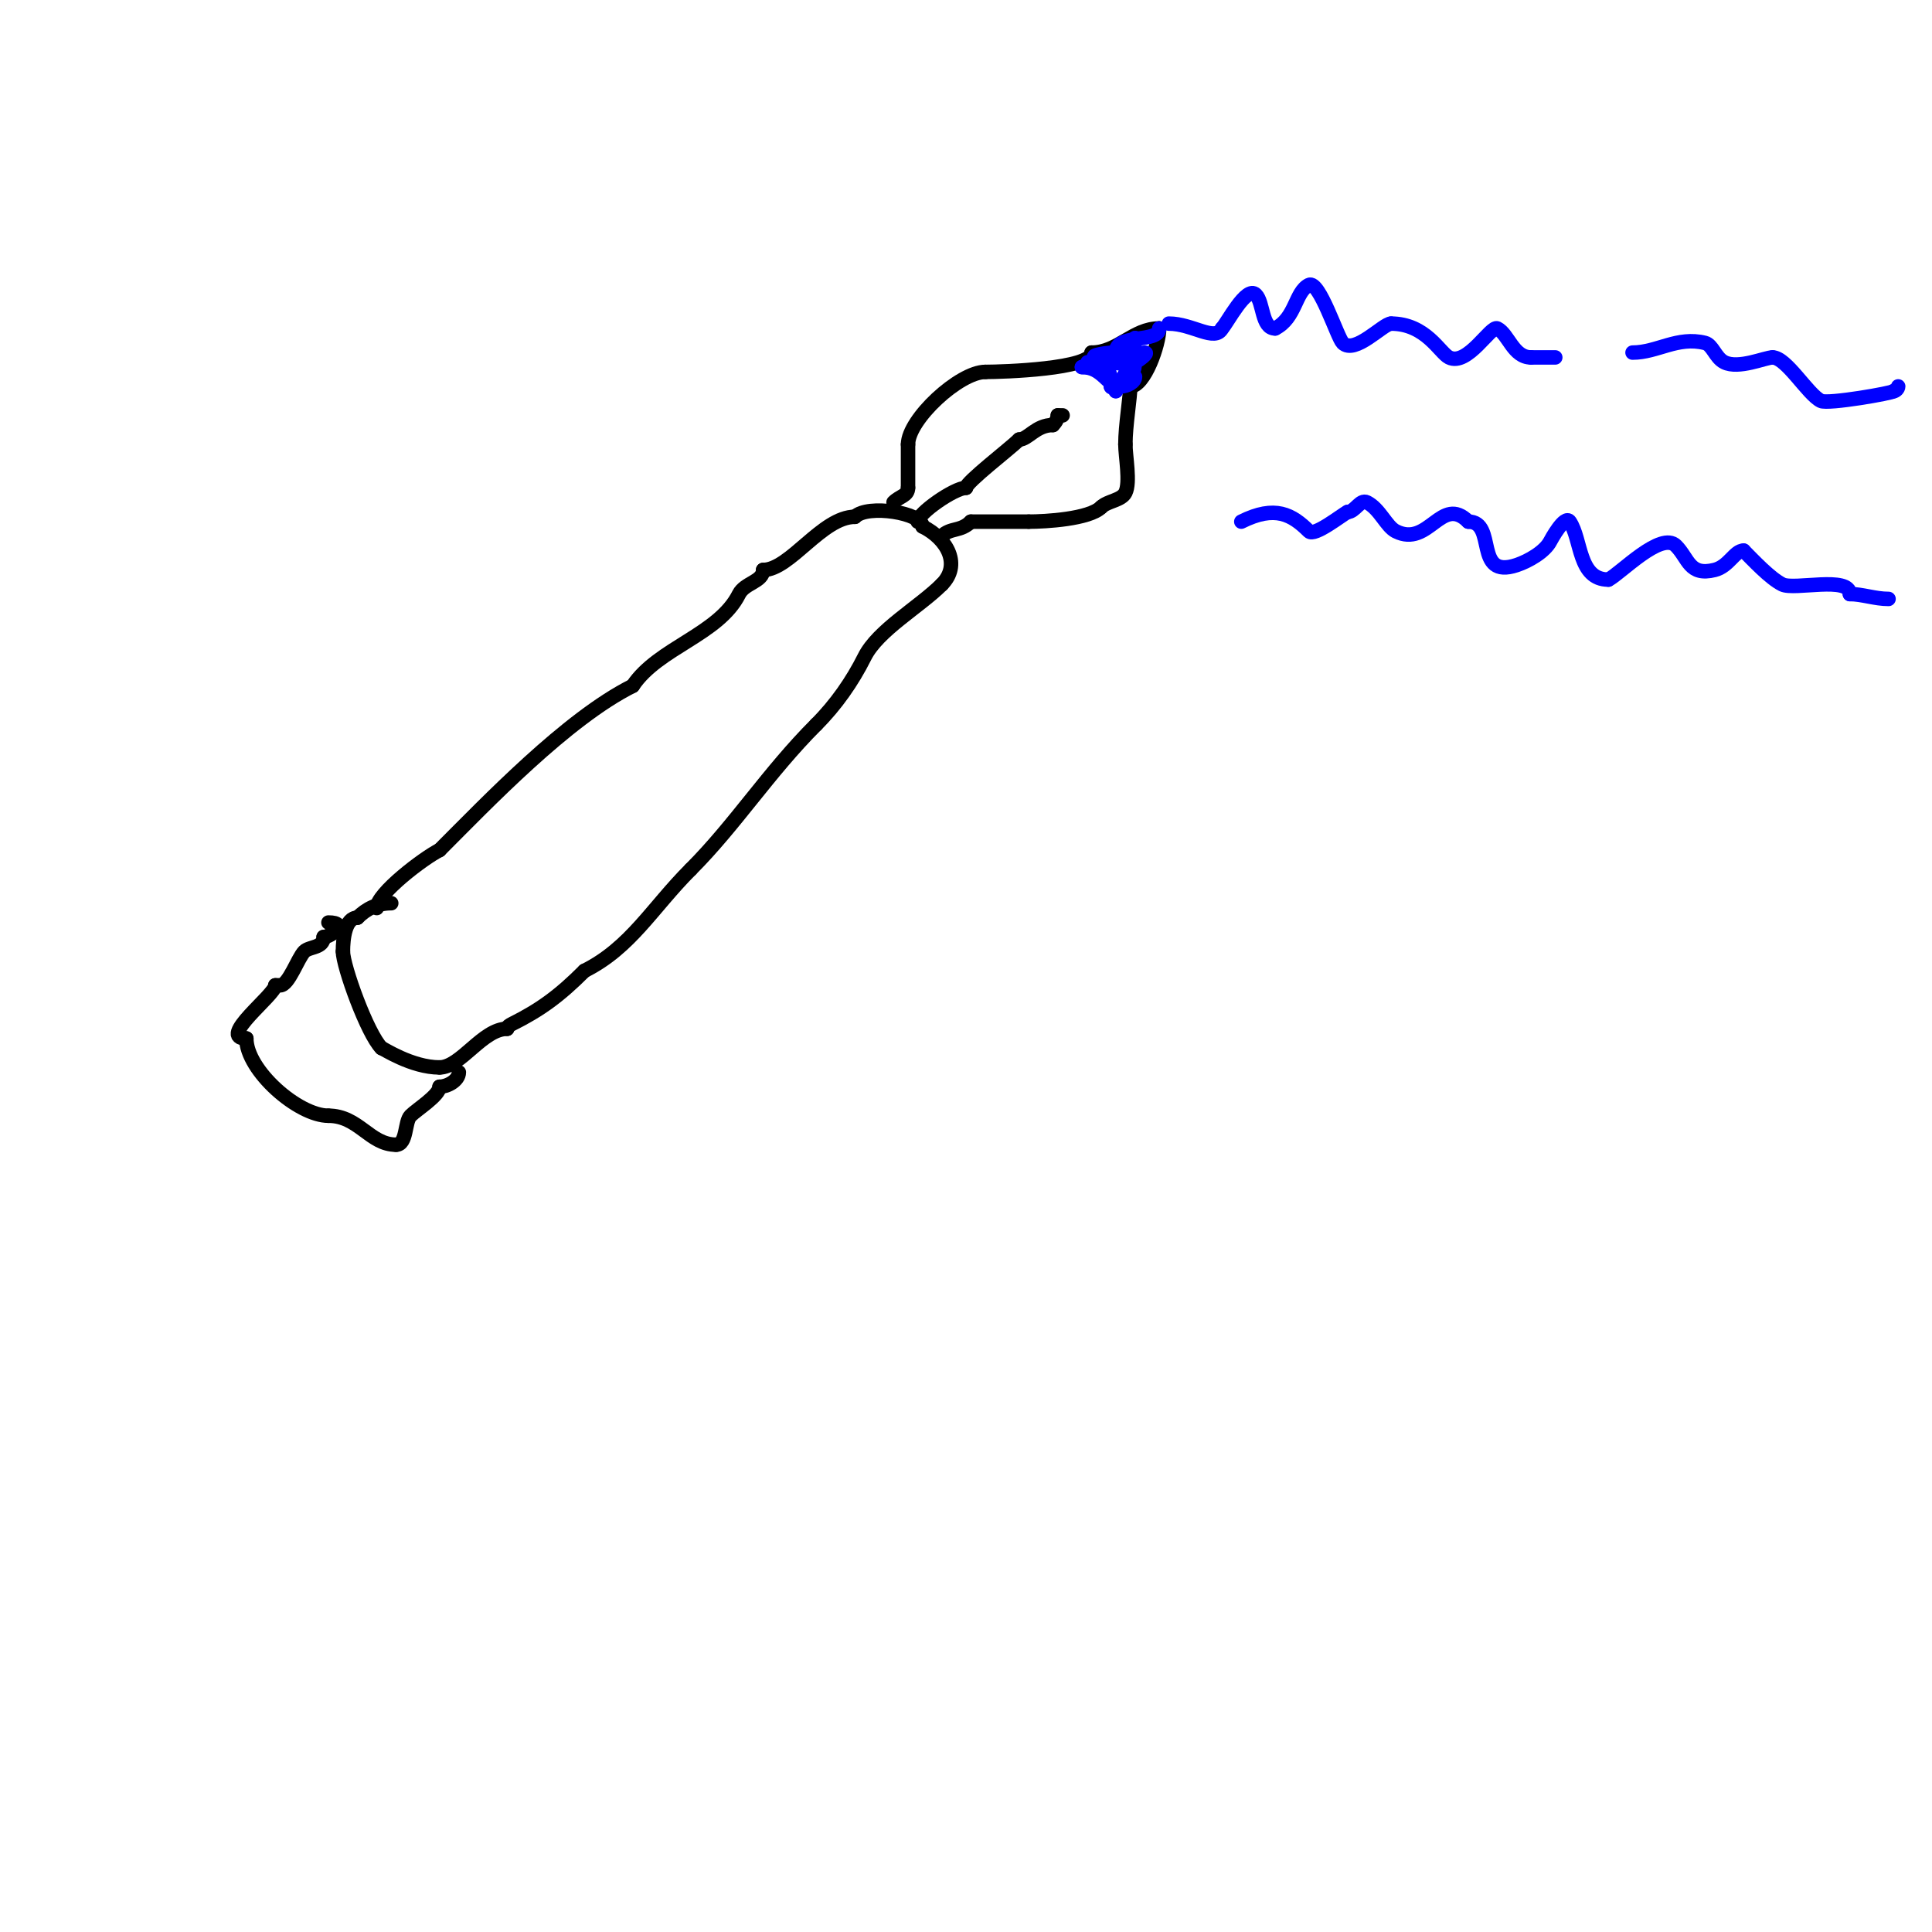 <svg viewBox='0 0 400 400' version='1.1' xmlns='http://www.w3.org/2000/svg' xmlns:xlink='http://www.w3.org/1999/xlink'><g fill='none' stroke='#000000' stroke-width='3' stroke-linecap='round' stroke-linejoin='round'><path d='M78,188c0,-3.03 9.799,-10.4 13,-12'/><path d='M91,176c9.835,-9.835 26.336,-27.168 40,-34'/><path d='M131,142c5.288,-7.932 17.796,-10.592 22,-19c1.173,-2.345 5,-2.553 5,-5'/><path d='M158,118c5.576,0 12.206,-11 19,-11'/><path d='M177,107c2.651,-2.651 14,-0.81 14,2'/><path d='M191,109c5.349,2.675 7.941,8.059 4,12'/><path d='M195,121c-4.651,4.651 -13.238,9.477 -16,15c-2.56,5.12 -5.95,9.95 -10,14'/><path d='M169,150c-9.899,9.899 -16.818,20.818 -26,30'/><path d='M143,180c-7.964,7.964 -12.422,16.211 -22,21'/><path d='M121,201c-5.223,5.223 -9.147,8.073 -15,11c-0.422,0.211 -1,0.529 -1,1'/><path d='M105,213c-5.09,0 -9.596,8 -14,8'/><path d='M91,221c-5.787,0 -11.748,-4 -12,-4'/><path d='M79,217c-2.962,-2.962 -8,-16.996 -8,-20'/><path d='M71,197c0,-2.802 0.506,-7 3,-7'/><path d='M74,190c1.913,-1.913 4.185,-3 7,-3'/><path d='M185,104c1.311,-1.311 3,-1.345 3,-3'/><path d='M188,101c0,-3 0,-6 0,-9'/><path d='M188,92c0,-5.188 10.64,-15 16,-15'/><path d='M204,77c3.722,0 22,-0.61 22,-4'/><path d='M226,73c5.446,0 8.575,-5 14,-5'/><path d='M240,68c0,3.318 -3.034,12 -6,12'/><path d='M234,80c0,2.417 -1,8.036 -1,12'/><path d='M233,92c0,2.423 1.06,7.88 0,10c-0.81,1.62 -3.712,1.712 -5,3'/><path d='M228,105c-2.474,2.474 -11.526,3 -15,3'/><path d='M213,108c-4,0 -8,0 -12,0'/><path d='M201,108c-2.12,2.12 -4.183,1.183 -6,3'/><path d='M190,108c0,-1.698 7.605,-7 10,-7'/><path d='M200,101c0,-1.154 9.183,-8.183 11,-10'/><path d='M211,91c1.863,0 3.452,-3 7,-3'/><path d='M218,88c0.527,-0.527 1,-1.255 1,-2'/><path d='M219,86c0.333,0 0.667,0 1,0'/><path d='M68,191c4.401,0 0.46,3 -1,3'/><path d='M67,194c0,2.326 -2.937,1.937 -4,3c-1.335,1.335 -3.222,7 -5,7c-0.333,0 -0.667,0 -1,0'/><path d='M57,204c0,1.967 -12.162,11 -6,11'/><path d='M51,215c0,6.612 10.723,16 17,16'/><path d='M68,231c6.265,0 8.554,6 14,6'/><path d='M82,237c2.281,0 1.753,-4.753 3,-6c1.347,-1.347 6,-4.219 6,-6'/><path d='M91,225c1.566,0 4,-1.264 4,-3'/></g>
<g fill='none' stroke='#0000ff' stroke-width='3' stroke-linecap='round' stroke-linejoin='round'><path d='M242,67c4.892,0 9.576,3.847 11,1'/><path d='M253,68c1.063,-1.063 5.047,-8.953 7,-7c1.623,1.623 1.169,7 4,7'/><path d='M264,68c4.279,-2.14 4.13,-7.565 7,-9c2.134,-1.067 5.887,10.887 7,12c2.477,2.477 8.382,-4 10,-4'/><path d='M288,67c7.202,0 10.075,6.037 12,7c3.827,1.913 8.655,-6.672 10,-6c2.328,1.164 3.262,6 7,6'/><path d='M317,74c1.667,0 3.333,0 5,0'/><path d='M338,73c5.127,0 9.293,-3.427 15,-2c1.58,0.395 2.15,3.075 4,4c2.962,1.481 8.438,-1 10,-1'/><path d='M367,74c2.853,0 7.252,7.626 10,9c1.465,0.732 15,-1.655 15,-2'/><path d='M392,81c0.471,0 1,-0.529 1,-1'/><path d='M257,108c7.009,-3.504 10.525,-1.475 14,2c1.137,1.137 6.844,-3.422 8,-4'/><path d='M279,106c1.55,0 2.593,-2.704 4,-2c2.68,1.34 4.008,5.004 6,6c6.84,3.42 9.407,-7.593 15,-2'/><path d='M304,108c5.993,0 1.017,11.994 10,9c2.445,-0.815 5.881,-2.763 7,-5c0.064,-0.128 2.978,-5.532 4,-4c2.485,3.728 1.732,12 8,12'/><path d='M333,120c2.469,-1.234 10.905,-10.095 14,-7c2.614,2.614 2.694,6.327 8,5c2.957,-0.739 4.116,-4 6,-4'/><path d='M361,114c1.927,1.927 5.437,5.719 8,7c2.47,1.235 14,-1.846 14,2'/><path d='M383,123c2.534,0 5.196,1 8,1'/><path d='M391,124'/><path d='M240,68c0,3.15 -9,0.878 -9,5'/><path d='M231,73c-2.946,0 -6.532,1 -3,1'/><path d='M228,74c2.495,0 7,-2.088 7,-4'/><path d='M235,70c0,4.726 -4,11.134 -4,11'/><path d='M231,81c0,-0.987 4.669,-8 6,-8c0.943,0 -1.157,1.578 -2,2c-1.267,0.634 -4.552,0 -6,0'/><path d='M229,75c-9.235,0 0.015,0 4,0'/><path d='M233,75c5.561,0 -3,6.456 -3,5'/><path d='M230,80c0,-5.054 -1.374,-4 -6,-4'/><path d='M224,76c4.389,0 5.161,4 8,4'/><path d='M232,80c1.336,0 3,-0.873 3,-2'/></g>
</svg>